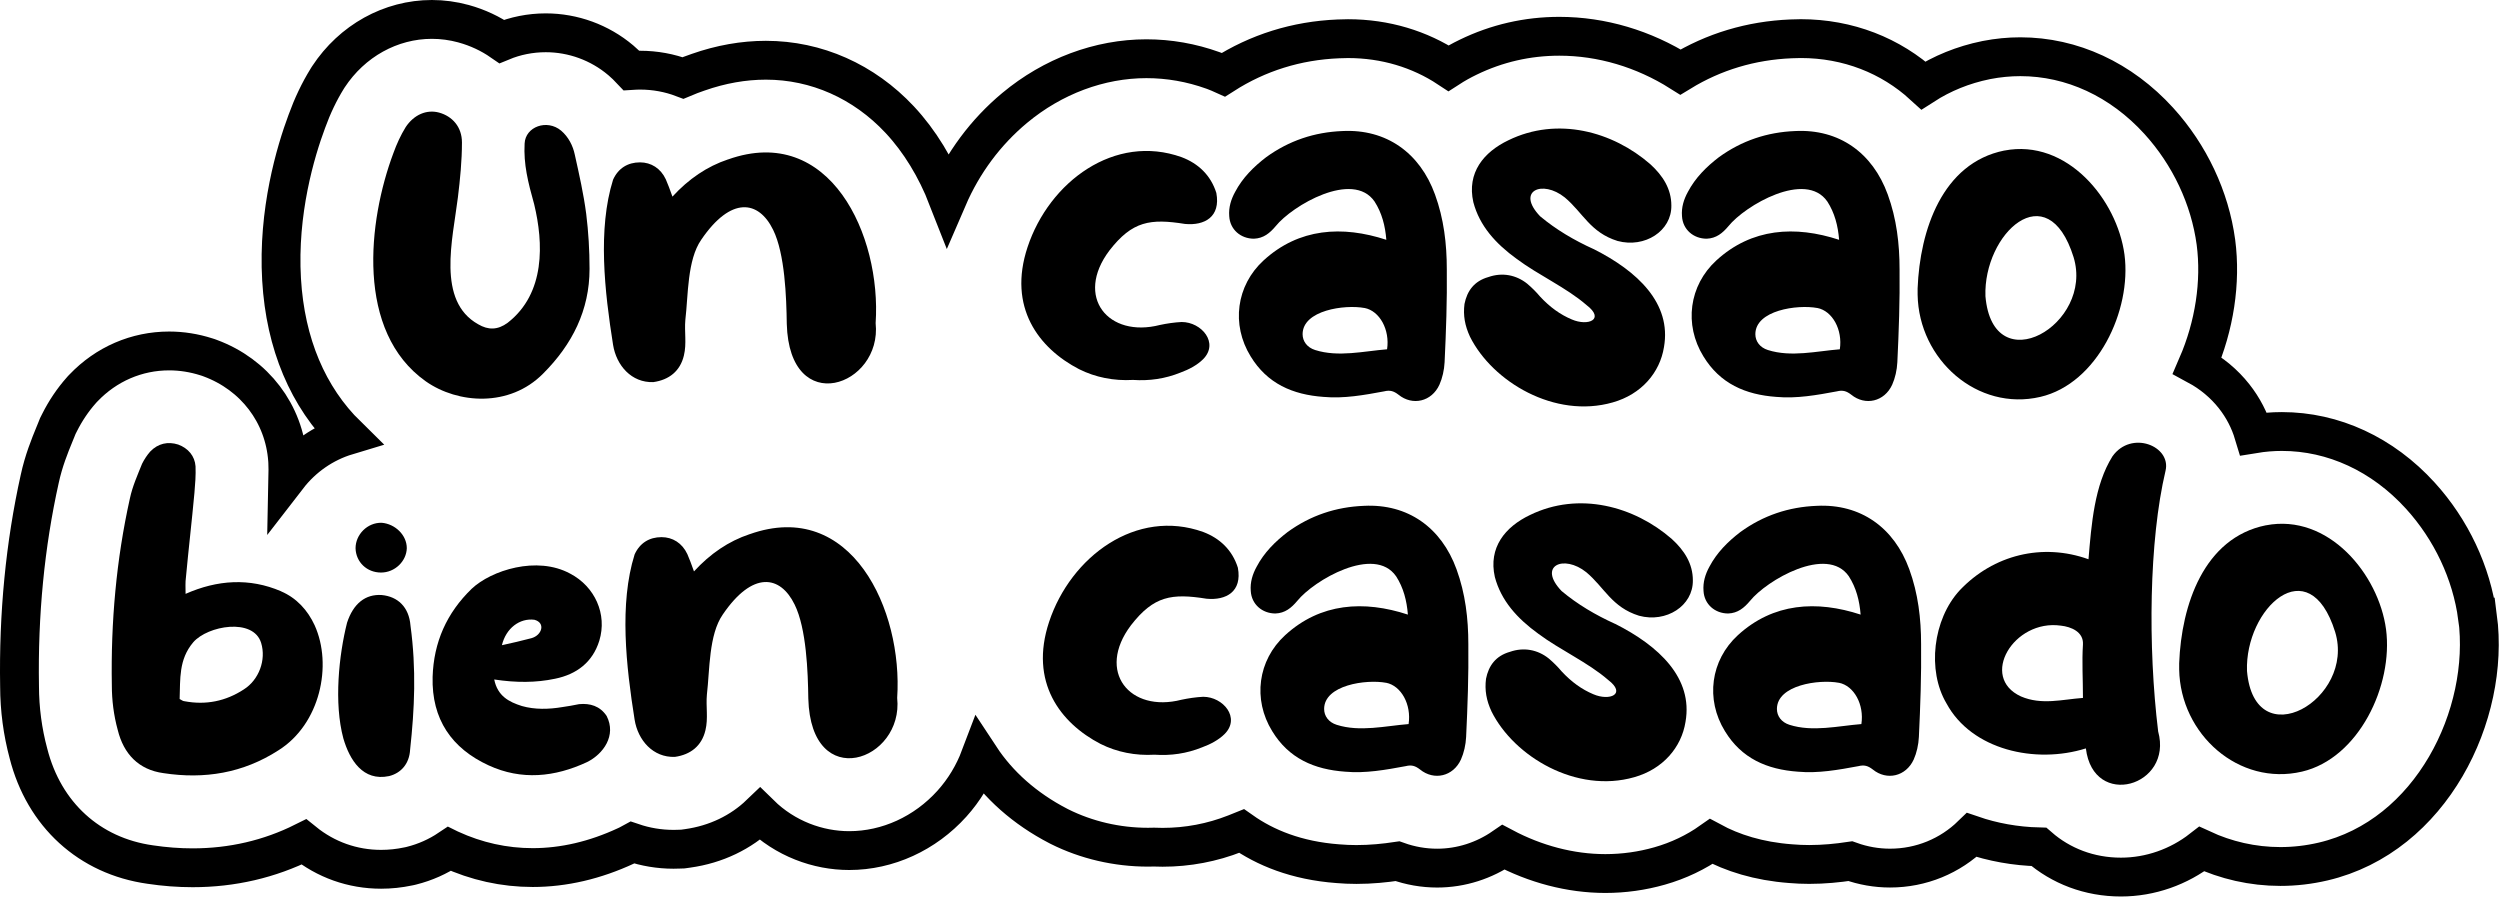 <svg width="515" height="185" viewBox="0 0 515 185" fill="none" xmlns="http://www.w3.org/2000/svg">
<path d="M83.541 26.229C85.29 23.567 87.945 22.509 90.454 23.194C93.192 23.954 95.162 26.153 95.162 29.346C95.162 33.142 94.782 36.944 94.326 40.664C93.261 49.326 89.922 62.005 98.502 66.796C100.555 68.012 102.526 68.012 104.579 66.492C112.404 60.415 111.948 50.01 110.047 42.108C108.754 37.476 107.842 33.826 108.07 29.575C108.222 26.083 112.702 24.486 115.592 26.913C117.112 28.206 118.025 30.031 118.405 31.849C119.318 35.949 120.23 39.979 120.762 44.079C121.219 47.799 121.447 51.525 121.447 55.396C121.447 63.906 117.879 70.965 111.878 76.966C104.965 83.955 94.332 83.195 87.723 78.563C73.213 68.31 75.798 45.524 81.038 31.545C81.722 29.644 82.559 27.826 83.547 26.229H83.541Z" fill="#B6191E" style="fill:#B6191E;fill:color(display-p3 0.714 0.098 0.118);fill-opacity:1;"/>
<path d="M149.998 32.838C170.96 25.392 181.599 48.483 180.382 66.561C181.751 79.551 162.608 86.312 162.076 66.713C162 61.245 161.696 52.279 159.263 47.342C156.297 41.266 150.6 40.353 144.448 49.395C141.558 53.571 141.786 60.789 141.184 65.877C140.956 68.386 141.488 70.737 140.88 73.246C140.12 76.434 137.845 78.259 134.575 78.715C130.095 78.867 126.978 75.299 126.293 71.041C124.544 60.028 123.106 47.19 126.293 37.014C127.358 34.656 129.328 33.446 131.838 33.446C134.119 33.446 136.09 34.663 137.154 36.938C137.61 38.002 137.991 38.991 138.523 40.505C141.862 36.861 145.664 34.276 149.992 32.831L149.998 32.838Z" fill="#B6191E" style="fill:#B6191E;fill:color(display-p3 0.714 0.098 0.118);fill-opacity:1;"/>
<path d="M222.306 76.06C213.948 71.732 207.567 63.298 211.674 50.916C216.153 37.394 229.676 27.445 243.426 32.382C246.842 33.674 249.427 36.101 250.568 39.751C251.48 44.687 248.134 46.512 244.111 46.132C236.969 44.992 233.25 45.524 228.542 51.601C221.324 61.169 228.313 69.679 238.946 66.942C240.391 66.637 241.905 66.409 243.426 66.333C247.526 66.333 251.176 70.661 247.83 74.007C246.614 75.224 244.865 76.136 243.198 76.744C240.011 78.037 236.741 78.493 233.402 78.265C229.454 78.493 225.652 77.733 222.313 76.06H222.306Z" fill="#B6191E" style="fill:#B6191E;fill:color(display-p3 0.714 0.098 0.118);fill-opacity:1;"/>
<path d="M283.151 41.5C278.671 35.043 266.213 42.336 262.792 46.588C261.575 48.033 260.282 49.097 258.312 49.173C255.574 49.173 253.375 47.273 253.223 44.541C253.071 42.717 253.604 41.05 254.44 39.529C255.961 36.64 258.236 34.365 260.821 32.388C265.529 28.972 270.769 27.224 276.542 26.995C285.578 26.539 292.491 31.475 295.609 40.062C297.434 45.074 298.042 50.238 298.042 55.478C298.118 61.935 297.89 68.24 297.586 74.621C297.51 76.218 297.13 77.891 296.521 79.253C294.925 82.745 290.977 83.657 288.087 81.306C287.099 80.546 286.338 80.318 285.122 80.622C281.022 81.382 276.84 82.143 272.664 81.763C266.283 81.306 261.043 79.025 257.627 73.405C253.604 66.872 254.668 58.818 260.289 53.654C267.582 46.968 276.542 46.436 285.584 49.402C285.356 46.519 284.672 43.857 283.151 41.5ZM281.098 63.45C276.998 62.69 268.336 63.906 268.336 68.842C268.336 70.287 269.249 71.58 270.922 72.106C275.706 73.626 280.946 72.334 285.737 71.954C286.345 67.93 284.216 64.052 281.104 63.444L281.098 63.45Z" fill="#B6191E" style="fill:#B6191E;fill:color(display-p3 0.714 0.098 0.118);fill-opacity:1;"/>
<path d="M328.267 51.296C337.309 55.852 344.368 62.461 342.778 71.504C341.941 76.744 338.146 81.224 332.221 82.897C320.295 86.312 307.458 78.645 302.825 69.375C301.761 67.093 301.381 64.971 301.685 62.613C302.217 59.952 303.662 57.905 306.621 57.069C309.435 56.08 312.318 56.613 314.599 58.438C315.587 59.274 316.5 60.187 317.26 61.099C319.313 63.304 321.436 64.819 323.793 65.807C327.133 67.252 330.706 65.807 326.828 62.848C322.729 59.28 316.956 56.695 312.47 53.356C308.066 50.168 304.796 46.519 303.51 41.658C302.141 35.581 305.639 31.33 310.727 28.896C320.828 23.96 332.221 27.071 339.971 33.833C342.556 36.19 344.299 38.921 344.299 42.343C344.375 47.583 338.83 51.157 333.209 49.636C327.589 47.887 326.068 43.787 322.349 40.676C317.716 36.956 312.248 39.307 317.26 44.548C320.524 47.285 324.25 49.484 328.273 51.309L328.267 51.296Z" fill="#B6191E" style="fill:#B6191E;fill:color(display-p3 0.714 0.098 0.118);fill-opacity:1;"/>
<path d="M376.419 41.5C371.939 35.043 359.481 42.336 356.059 46.588C354.842 48.033 353.55 49.097 351.579 49.173C348.842 49.173 346.643 47.273 346.491 44.541C346.339 42.717 346.871 41.05 347.707 39.529C349.228 36.64 351.503 34.365 354.088 32.388C358.797 28.972 364.037 27.224 369.81 26.995C378.852 26.539 385.759 31.475 388.876 40.062C390.701 45.074 391.31 50.238 391.31 55.478C391.386 61.935 391.158 68.24 390.853 74.621C390.777 76.218 390.397 77.891 389.789 79.253C388.192 82.745 384.244 83.657 381.355 81.306C380.366 80.546 379.606 80.318 378.396 80.622C374.296 81.382 370.114 82.143 365.938 81.763C359.557 81.306 354.317 79.025 350.901 73.405C346.877 66.872 347.936 58.818 353.562 53.654C360.856 46.968 369.816 46.436 378.858 49.402C378.63 46.519 377.946 43.857 376.425 41.5H376.419ZM374.366 63.45C370.266 62.69 361.604 63.906 361.604 68.842C361.604 70.287 362.516 71.58 364.189 72.106C368.973 73.626 374.213 72.334 379.004 71.954C379.612 67.93 377.483 64.052 374.372 63.444L374.366 63.45Z" fill="#B6191E" style="fill:#B6191E;fill:color(display-p3 0.714 0.098 0.118);fill-opacity:1;"/>
<path d="M412.879 31.019C425.793 28.51 436.122 41.12 437.642 52.437C439.163 63.982 432.022 79.025 420.325 81.756C407.335 84.791 395.257 74.083 395.029 60.712V59.42C395.485 47.418 400.117 33.592 412.879 31.013V31.019ZM427.155 52.969C421.763 35.727 408.545 48.185 409.001 61.023C410.522 78.873 431.407 66.872 427.155 52.969Z" fill="#B6191E" style="fill:#B6191E;fill:color(display-p3 0.714 0.098 0.118);fill-opacity:1;"/>
<path d="M57.903 121.817C61.09 123.185 63.372 125.688 64.816 128.806C68.536 137.012 65.957 149.165 57.371 154.558C50.077 159.266 42.106 160.559 33.672 159.266C28.584 158.581 25.466 155.318 24.256 150.376C23.419 147.34 23.039 144.223 23.039 141.188C22.811 128.197 23.952 115.283 26.759 102.674C27.291 100.164 28.355 97.814 29.268 95.532C29.724 94.62 30.332 93.707 30.941 93.023C32.538 91.35 34.584 90.894 36.714 91.578C38.767 92.339 40.129 93.936 40.281 96.058C40.357 97.883 40.205 99.778 40.053 101.527C39.521 107.375 38.836 113.148 38.304 118.921C38.152 119.985 38.228 121.05 38.228 122.336C44.761 119.453 51.37 118.997 57.903 121.804V121.817ZM38 144.451C42.404 145.287 46.51 144.451 50.229 142.018C53.347 140.041 54.861 135.941 53.797 132.449C52.2 127.209 42.784 128.882 39.818 132.297C36.783 135.865 37.157 139.895 37.005 143.995C37.309 144.147 37.689 144.451 37.993 144.451H38Z" fill="#B6191E" style="fill:#B6191E;fill:color(display-p3 0.714 0.098 0.118);fill-opacity:1;"/>
<path d="M80.151 159.874C74.758 161.015 72.021 156.535 70.734 152.124C68.757 144.831 69.822 134.882 71.495 128.273C72.787 124.326 75.29 122.349 78.636 122.577C81.9 122.881 84.257 125.01 84.561 128.882C85.778 137.842 85.397 146.048 84.485 154.406C84.333 157.365 82.584 159.266 80.157 159.874H80.151ZM73.244 112.932C73.244 110.125 75.677 107.616 78.636 107.692C81.374 107.92 83.801 110.201 83.801 112.932C83.725 115.594 81.367 117.945 78.484 117.945C75.601 117.945 73.32 115.816 73.244 112.932Z" fill="#B6191E" style="fill:#B6191E;fill:color(display-p3 0.714 0.098 0.118);fill-opacity:1;"/>
<path d="M107.5 145.439C110.161 146.2 113.045 146.124 115.782 145.667C116.923 145.515 118.139 145.287 119.273 145.059C121.555 144.831 123.601 145.439 124.97 147.492C127.023 151.516 124.286 155.318 120.946 156.984C114.261 160.102 107.424 160.78 100.663 157.669C93.065 154.177 88.889 148.177 89.118 139.438C89.346 132.297 92.001 126.296 97.171 121.284C101.195 117.488 110.618 114.447 117.455 118.166C122.543 120.828 125.128 126.524 123.456 131.993C122.087 136.397 118.824 138.906 114.344 139.819C110.396 140.655 106.29 140.655 101.81 139.971C102.494 143.386 104.845 144.603 107.506 145.439H107.5ZM109.471 131.467C111.676 130.859 112.43 128.28 110.079 127.671C107.044 127.291 104.23 129.42 103.394 132.912C105.447 132.455 107.494 131.999 109.471 131.467Z" fill="#B6191E" style="fill:#B6191E;fill:color(display-p3 0.714 0.098 0.118);fill-opacity:1;"/>
<path d="M154.435 110.043C175.396 102.597 186.035 125.688 184.819 143.766C186.187 156.756 167.044 163.517 166.512 143.918C166.436 138.45 166.132 129.484 163.699 124.547C160.74 118.471 155.037 117.558 148.884 126.6C145.994 130.776 146.222 137.994 145.62 143.082C145.392 145.591 145.925 147.942 145.316 150.451C144.556 153.639 142.281 155.464 139.011 155.92C134.531 156.072 131.414 152.504 130.729 148.246C128.98 137.233 127.536 124.395 130.729 114.219C131.794 111.861 133.765 110.651 136.274 110.651C138.555 110.651 140.526 111.868 141.59 114.143C142.047 115.207 142.427 116.196 142.959 117.71C146.298 114.067 150.1 111.481 154.428 110.037L154.435 110.043Z" fill="#B6191E" style="fill:#B6191E;fill:color(display-p3 0.714 0.098 0.118);fill-opacity:1;"/>
<path d="M226.742 153.265C218.384 148.937 212.009 140.503 216.109 128.121C220.589 114.599 234.111 104.651 247.862 109.587C251.277 110.879 253.863 113.306 255.003 116.956C255.916 121.892 252.57 123.717 248.546 123.337C241.405 122.197 237.685 122.729 232.977 128.806C225.76 138.374 232.749 146.884 243.382 144.147C244.827 143.842 246.347 143.614 247.862 143.538C251.962 143.538 255.611 147.866 252.266 151.212C251.049 152.429 249.307 153.341 247.634 153.949C244.446 155.242 241.177 155.698 237.837 155.47C233.89 155.698 230.088 154.938 226.748 153.265H226.742Z" fill="#B6191E" style="fill:#B6191E;fill:color(display-p3 0.714 0.098 0.118);fill-opacity:1;"/>
<path d="M287.586 118.705C283.106 112.248 270.648 119.542 267.226 123.793C266.01 125.238 264.717 126.303 262.746 126.379C260.009 126.379 257.81 124.478 257.658 121.747C257.506 119.922 258.038 118.255 258.875 116.734C260.396 113.845 262.67 111.57 265.256 109.593C269.964 106.178 275.204 104.429 280.977 104.201C290.019 103.744 296.926 108.681 300.044 117.267C301.869 122.279 302.477 127.443 302.477 132.684C302.553 139.141 302.325 145.446 302.021 151.826C301.945 153.423 301.564 155.096 300.956 156.459C299.359 159.95 295.412 160.862 292.522 158.512C291.534 157.751 290.773 157.523 289.563 157.827C285.463 158.588 281.281 159.348 277.105 158.968C270.724 158.512 265.484 156.23 262.068 150.61C258.045 144.077 259.103 136.023 264.73 130.859C272.023 124.174 280.983 123.641 290.025 126.607C289.797 123.724 289.113 121.062 287.592 118.705H287.586ZM285.533 140.655C281.433 139.895 272.771 141.111 272.771 146.048C272.771 147.492 273.683 148.785 275.356 149.311C280.14 150.832 285.381 149.539 290.171 149.159C290.78 145.135 288.65 141.257 285.539 140.649L285.533 140.655Z" fill="#B6191E" style="fill:#B6191E;fill:color(display-p3 0.714 0.098 0.118);fill-opacity:1;"/>
<path d="M332.703 128.502C341.739 133.058 348.804 139.667 347.214 148.709C346.377 153.949 342.581 158.429 336.657 160.102C324.731 163.518 311.893 155.85 307.261 146.58C306.197 144.299 305.817 142.176 306.121 139.819C306.653 137.157 308.098 135.111 311.057 134.274C313.87 133.286 316.753 133.818 319.035 135.643C320.023 136.479 320.936 137.392 321.696 138.304C323.749 140.509 325.872 142.024 328.229 143.012C331.568 144.457 335.142 143.012 331.264 140.053C327.165 136.486 321.392 133.9 316.906 130.561C312.502 127.374 309.232 123.724 307.939 118.864C306.571 112.787 310.068 108.535 315.157 106.102C325.257 101.165 336.65 104.277 344.4 111.038C346.985 113.395 348.728 116.126 348.728 119.548C348.804 124.788 343.26 128.362 337.639 126.841C332.018 125.092 330.498 120.993 326.778 117.881C322.146 114.162 316.677 116.513 321.69 121.753C324.953 124.491 328.679 126.689 332.703 128.514V128.502Z" fill="#B6191E" style="fill:#B6191E;fill:color(display-p3 0.714 0.098 0.118);fill-opacity:1;"/>
<path d="M380.854 118.705C376.374 112.248 363.917 119.542 360.495 123.793C359.278 125.238 357.986 126.303 356.015 126.379C353.278 126.379 351.079 124.478 350.927 121.747C350.775 119.922 351.307 118.255 352.143 116.734C353.664 113.845 355.939 111.57 358.524 109.593C363.232 106.178 368.473 104.429 374.245 104.201C383.281 103.744 390.195 108.681 393.312 117.267C395.137 122.279 395.745 127.443 395.745 132.684C395.821 139.141 395.593 145.446 395.289 151.826C395.213 153.423 394.833 155.096 394.225 156.459C392.628 159.95 388.68 160.862 385.791 158.512C384.802 157.751 384.042 157.523 382.825 157.827C378.725 158.588 374.543 159.348 370.367 158.968C363.986 158.512 358.746 156.23 355.331 150.61C351.307 144.077 352.371 136.023 357.992 130.859C365.285 124.174 374.245 123.641 383.288 126.607C383.06 123.724 382.375 121.062 380.854 118.705ZM378.808 140.655C374.708 139.895 366.046 141.111 366.046 146.048C366.046 147.492 366.958 148.785 368.631 149.311C373.415 150.832 378.656 149.539 383.446 149.159C384.054 145.135 381.925 141.257 378.814 140.649L378.808 140.655Z" fill="#B6191E" style="fill:#B6191E;fill:color(display-p3 0.714 0.098 0.118);fill-opacity:1;"/>
<path d="M400.978 144.907C396.955 138.146 398.165 127.589 403.716 121.588C410.629 114.295 420.73 111.792 430.228 115.207C430.836 107.99 431.445 99.942 435.164 94.011C439.036 88.543 447.318 91.882 446.101 96.977C442.686 111.412 442.458 133.21 444.581 150.68C447.698 161.997 431.21 166.781 429.69 154.171C419.285 157.441 406.143 154.475 400.978 144.907ZM429.088 132.753C429.24 130.168 426.654 129.11 424.532 128.882C414.811 127.513 407.67 139.515 416.326 143.469C420.578 145.294 424.836 144.077 429.088 143.773C429.088 139.825 428.859 136.327 429.088 132.76V132.753Z" fill="#B6191E" style="fill:#B6191E;fill:color(display-p3 0.714 0.098 0.118);fill-opacity:1;"/>
<path d="M510.362 127.114C509.132 117.976 504.95 109.093 498.582 102.097C490.826 93.581 480.7 88.891 470.067 88.891C468.135 88.891 466.183 89.056 464.257 89.373C463.426 86.604 462.077 83.974 460.22 81.623C458.161 79.013 455.569 76.871 452.648 75.293C456.177 67.138 457.559 58.121 456.482 49.909C455.252 40.771 451.07 31.887 444.702 24.892C436.946 16.375 426.82 11.686 416.187 11.686C413.881 11.686 411.549 11.914 409.255 12.358L409.109 12.39C404.395 13.347 400.079 15.114 396.227 17.592C389.491 11.439 380.689 7.954 370.956 7.954C370.297 7.954 369.626 7.973 368.967 8.005C360.697 8.347 353.049 10.647 346.18 14.842C338.589 10.058 329.952 7.472 321.214 7.472C314.643 7.472 308.338 8.924 302.451 11.781C301.026 12.466 299.676 13.226 298.402 14.05C292.446 10.121 285.355 7.96 277.682 7.96C277.023 7.96 276.351 7.979 275.692 8.011C267.068 8.366 259.128 10.856 252.031 15.393C251.416 15.114 250.789 14.855 250.143 14.607L249.851 14.5C245.409 12.903 240.803 12.098 236.164 12.098C226.514 12.098 216.876 15.697 209.018 22.237C203.049 27.205 198.347 33.548 195.23 40.771C192.828 34.612 189.476 29.068 185.332 24.638C177.956 16.756 168.172 12.409 157.768 12.409C153.18 12.409 148.485 13.239 143.815 14.88C142.763 15.235 141.724 15.634 140.703 16.065C137.934 15.013 134.95 14.455 131.851 14.455C131.255 14.455 130.66 14.481 130.077 14.519C129.392 13.79 128.676 13.093 127.916 12.447L127.846 12.39C123.531 8.752 118.056 6.756 112.429 6.756C109.217 6.756 106.15 7.39 103.362 8.543C101.043 6.94 98.413 5.692 95.542 4.9L95.46 4.874C93.337 4.298 91.151 4 88.965 4C80.487 4 72.522 8.417 67.661 15.811L67.522 16.027L67.389 16.242C65.773 18.853 64.366 21.799 63.207 25.006C60.894 31.209 57.187 43.591 58.004 57.589C58.784 70.832 63.435 81.801 71.52 89.728C66.616 91.204 62.358 94.201 59.297 98.162C59.316 97.237 59.322 96.293 59.278 95.304L59.265 95.019L59.246 94.734C58.562 85.197 52.46 77.169 43.316 73.785L42.923 73.639L42.524 73.513C40.015 72.708 37.429 72.296 34.844 72.296C28.153 72.296 21.879 75.008 17.184 79.931L16.95 80.172L16.728 80.426C15.011 82.358 13.464 84.652 12.26 87.067L11.905 87.77L11.614 88.499C11.481 88.841 11.335 89.183 11.196 89.525C10.258 91.813 8.984 94.937 8.186 98.644C5.176 112.178 3.776 126.556 4.029 141.39C4.042 146.117 4.663 150.762 5.86 155.21C9.06 167.807 18.413 176.343 30.947 178.098C33.887 178.542 36.827 178.763 39.679 178.763C47.821 178.763 55.508 176.977 62.592 173.441C67.116 177.097 72.617 179.074 78.516 179.074C80.36 179.074 82.236 178.878 84.086 178.485L84.428 178.415L84.77 178.333C87.615 177.623 90.232 176.438 92.558 174.879C92.609 174.904 92.659 174.93 92.716 174.955C98.14 177.452 103.869 178.719 109.736 178.719C116.117 178.719 122.593 177.211 128.981 174.233L129.215 174.125L129.449 174.011C129.735 173.865 130.013 173.713 130.292 173.561C132.96 174.467 135.805 174.955 138.752 174.955C139.056 174.955 139.36 174.955 139.67 174.936L140.665 174.904L141.654 174.765C147.515 173.948 152.648 171.445 156.564 167.687C161.76 172.788 168.508 175.221 174.94 175.221C182.854 175.221 190.56 171.698 196.098 165.552C198.633 162.738 200.578 159.488 201.902 155.99C205.653 161.693 211.084 166.566 218.004 170.152L218.251 170.279C223.808 173.061 230.113 174.524 236.475 174.524C236.893 174.524 237.317 174.524 237.742 174.505C238.325 174.531 238.908 174.543 239.485 174.543C244.662 174.543 249.699 173.586 254.471 171.704C254.908 171.54 255.332 171.362 255.757 171.191C260.617 174.619 267.068 177.287 275.584 177.921C276.833 178.028 278.119 178.085 279.418 178.085C282.453 178.085 285.298 177.794 287.89 177.407C290.507 178.345 293.27 178.833 296.058 178.833C301.007 178.833 305.746 177.274 309.719 174.537C316.208 177.984 323.47 179.948 330.7 179.948C334.502 179.948 338.26 179.422 341.878 178.39C345.787 177.281 349.368 175.557 352.511 173.339C356.857 175.697 362.237 177.42 368.865 177.914C370.114 178.022 371.4 178.079 372.699 178.079C375.734 178.079 378.579 177.788 381.171 177.401C383.788 178.339 386.551 178.827 389.339 178.827C395.79 178.827 401.733 176.324 406.182 171.996C410.509 173.485 415.167 174.334 420.014 174.455C424.539 178.396 430.394 180.677 436.914 180.677C442.966 180.677 448.84 178.586 453.567 174.904C458.528 177.205 464.016 178.497 469.763 178.497C472.703 178.497 475.662 178.155 478.552 177.477C500.869 172.262 513.036 147.252 510.387 127.114H510.362Z" stroke="#B6191E" style="stroke:#B6191E;stroke:color(display-p3 0.714 0.098 0.118);stroke-opacity:1;" stroke-width="8" stroke-miterlimit="10"/>
<path d="M466.76 108.218C479.674 105.709 490.003 118.318 491.524 129.636C493.045 141.181 485.903 156.224 474.206 158.955C461.216 161.99 449.138 151.281 448.91 137.911V136.619C449.366 124.617 453.998 110.791 466.76 108.212V108.218ZM481.037 130.174C475.644 112.932 462.426 125.39 462.882 138.228C464.403 156.078 485.289 144.077 481.037 130.174Z" fill="#B6191E" style="fill:#B6191E;fill:color(display-p3 0.714 0.098 0.118);fill-opacity:1;"/>
</svg>
